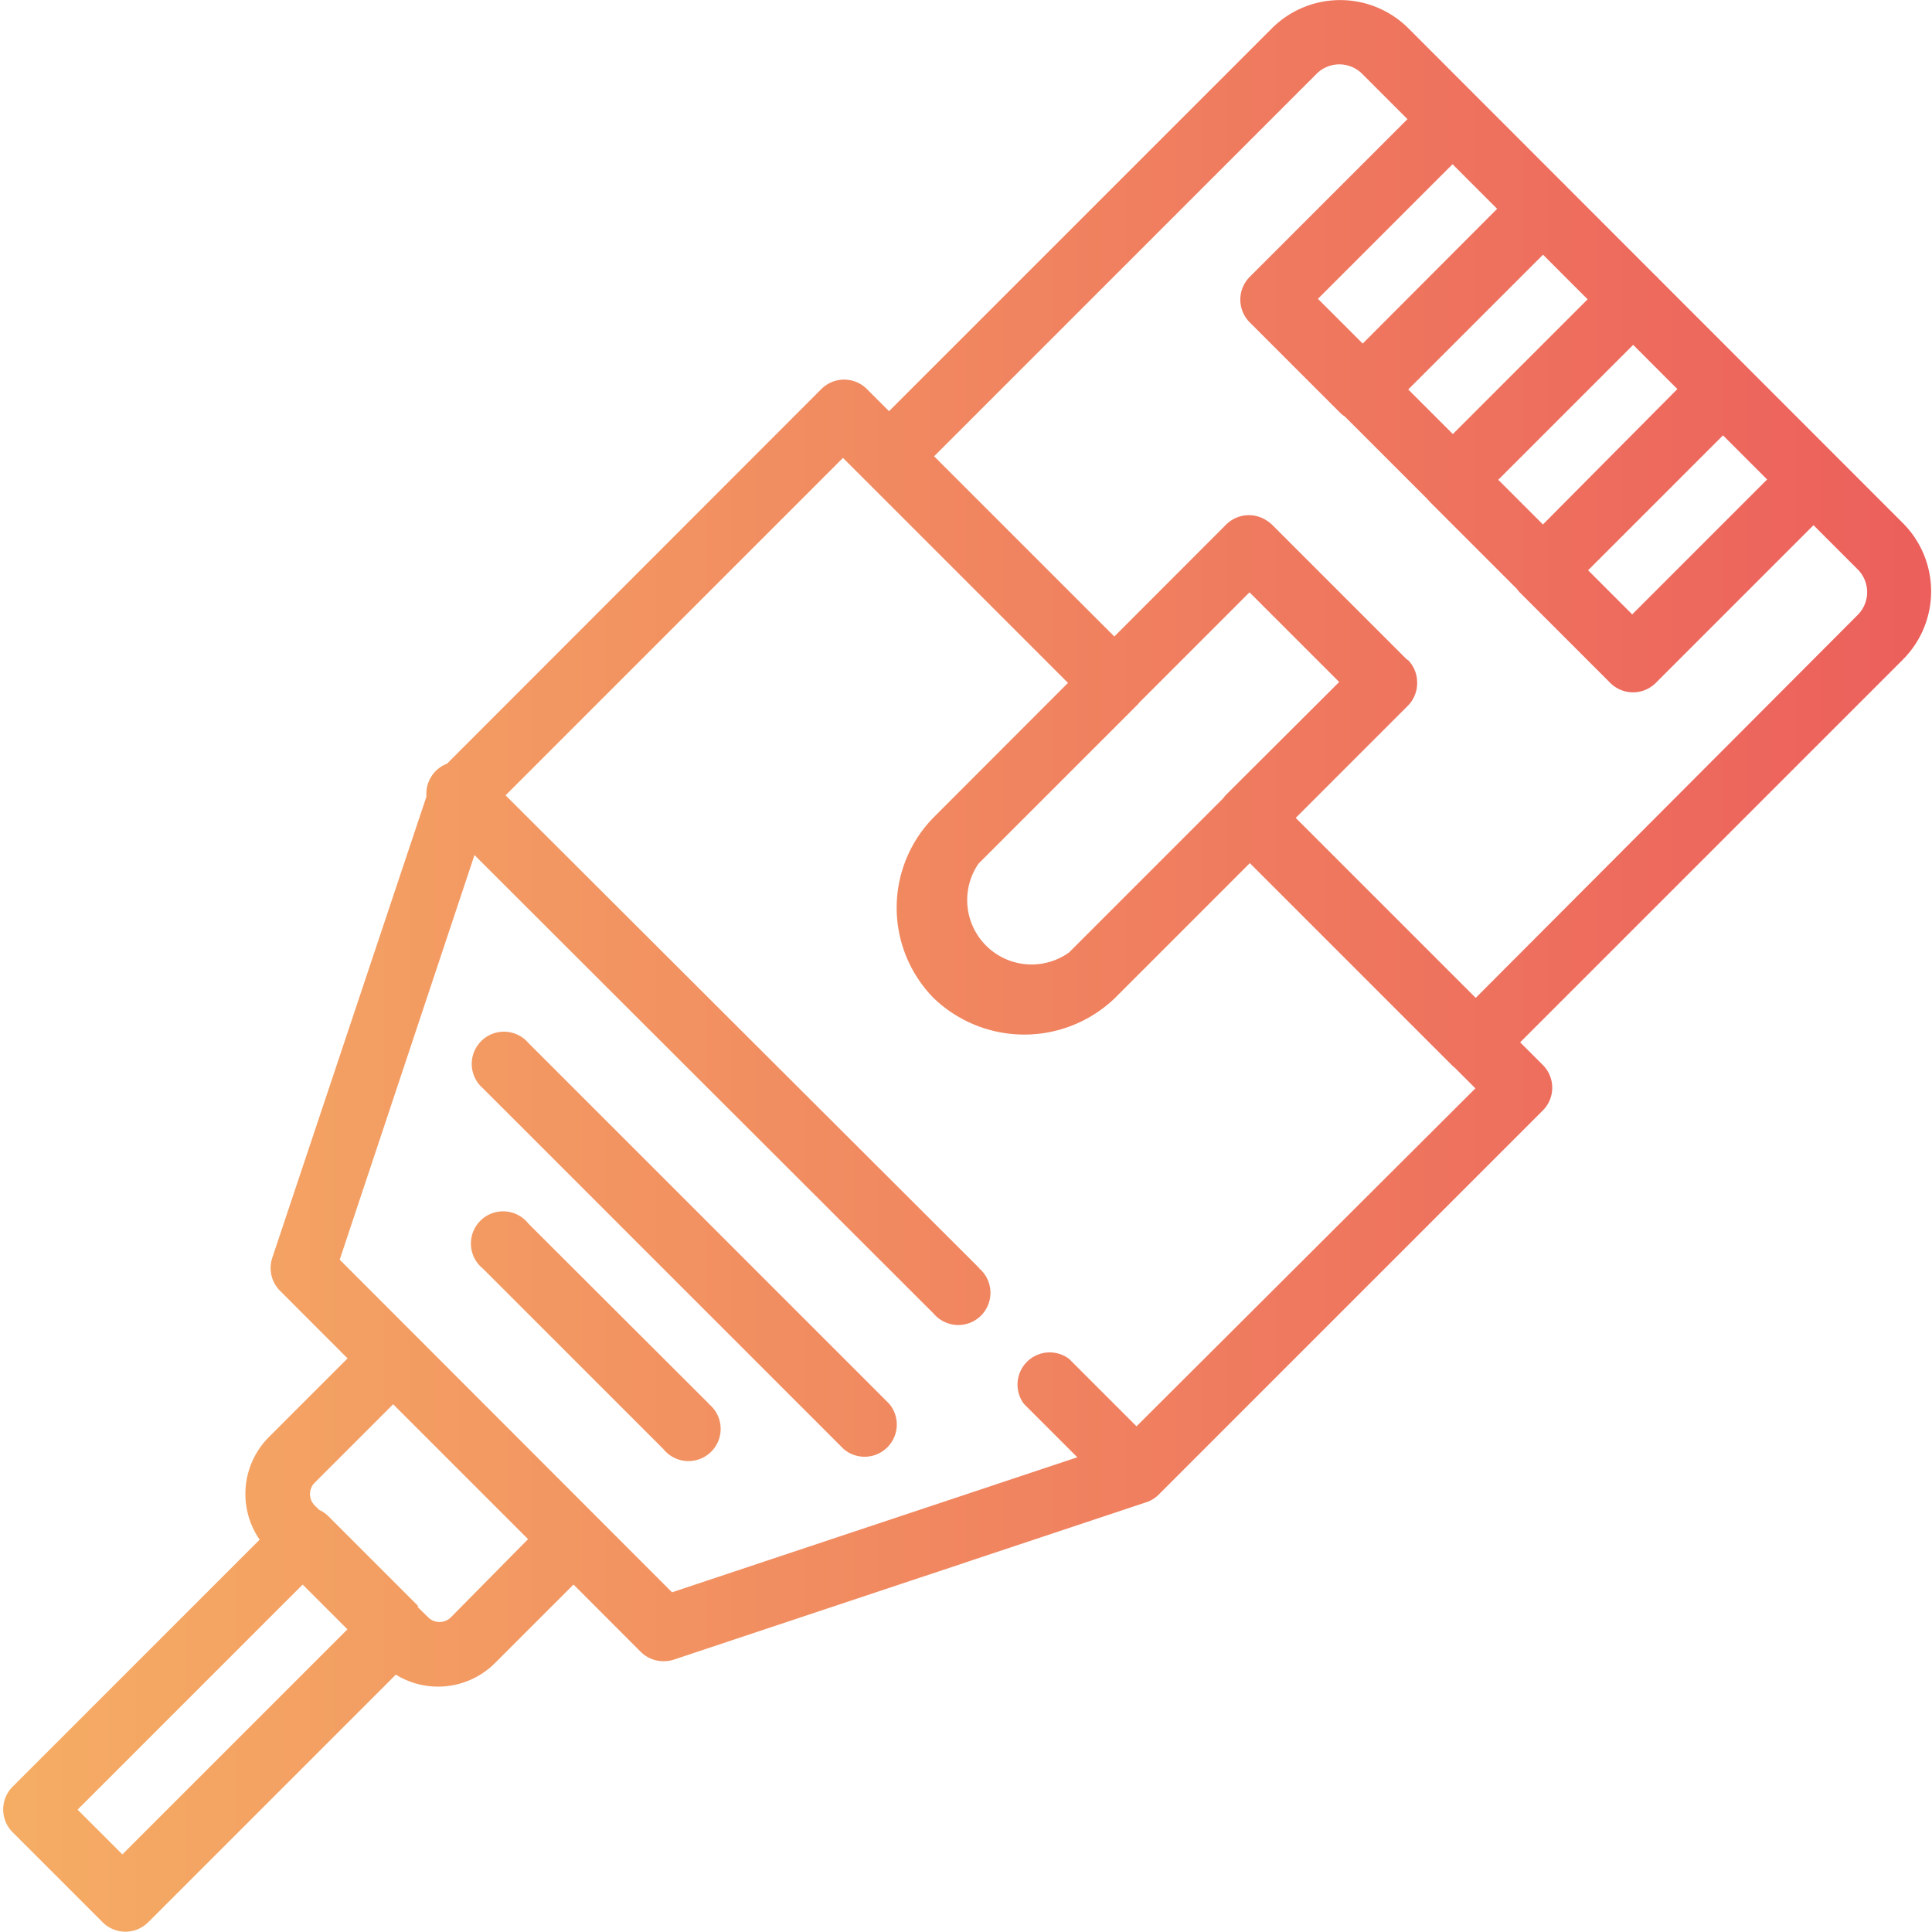 <svg xmlns="http://www.w3.org/2000/svg" xmlns:xlink="http://www.w3.org/1999/xlink" viewBox="0 0 60 60"><defs><style>.cls-1{fill:url(#linear-gradient);}</style><linearGradient id="linear-gradient" y1="30" x2="60" y2="30" gradientUnits="userSpaceOnUse"><stop offset="0" stop-color="#f5ad64"/><stop offset="1" stop-color="#ec5f5c"/></linearGradient></defs><title>connection</title><g id="Слой_2" data-name="Слой 2"><g id="Layer_1" data-name="Layer 1"><path class="cls-1" d="M48.63,5.77,45.82,3a1,1,0,0,0-1.41,0l-5.6,5.6a1,1,0,0,0,0,1.41l2.8,2.8a1,1,0,0,0,1.41,0l5.6-5.6a1,1,0,0,0,0-1.41Zm-6.31,4.9L40.93,9.28l4.19-4.19L46.5,6.48Zm9.11-2.09-2.8-2.8a1,1,0,0,0-1.41,0l-5.6,5.6a1,1,0,0,0,0,1.41l2.8,2.8a1,1,0,0,0,1.41,0l5.6-5.6A1,1,0,0,0,51.43,8.57Zm-6.31,4.9-1.39-1.39,4.19-4.19,1.39,1.39Zm9.11-2.09-2.8-2.8a1,1,0,0,0-1.41,0l-5.6,5.6a1,1,0,0,0,0,1.41l2.8,2.8a1,1,0,0,0,1.41,0l5.6-5.6a1,1,0,0,0,0-1.41Zm-6.31,4.9-1.39-1.39,4.19-4.19,1.39,1.39ZM57,14.18l-2.8-2.8a1,1,0,0,0-1.41,0L47.21,17a1,1,0,0,0,0,1.41l2.8,2.8a1,1,0,0,0,1.41,0l5.6-5.6A1,1,0,0,0,57,14.18Zm-6.31,4.9-1.39-1.39,4.19-4.19,1.39,1.39Zm-7,1.41-4.2-4.2a1,1,0,0,0-1.41,0L29,25.38A4,4,0,0,0,34.62,31l9.1-9.1a1,1,0,0,0,0-1.41ZM33.2,29.58a2,2,0,0,1-2.79-2.79l8.4-8.4,2.79,2.79Zm-2.79,9.8L15,24a1,1,0,1,0-1.41,1.41L29,40.8a1,1,0,1,0,1.41-1.41ZM36,45l-2.8-2.8A1,1,0,0,0,31.8,43.6l2.8,2.8A1,1,0,0,0,36,45Zm-17.51,2.1-5.6-5.6a1,1,0,0,0-1.41,0L8.35,44.63a2.5,2.5,0,0,0,0,3.53l3.49,3.49a2.5,2.5,0,0,0,3.53,0l3.14-3.14a1,1,0,0,0,0-1.41ZM14,50.23a.5.5,0,0,1-.7,0L9.77,46.75a.5.5,0,0,1,0-.7l2.44-2.44,4.19,4.19Zm-1-.34-2.8-2.8a1,1,0,0,0-1.41,0l-8.4,8.4a1,1,0,0,0,0,1.41l2.8,2.8a1,1,0,0,0,1.41,0l8.4-8.4A1,1,0,0,0,12.91,49.89ZM3.8,57.59,2.41,56.2l7-7,1.39,1.39ZM59.13,16.28,43.73.87a3,3,0,0,0-4.22,0L26.9,13.48a1,1,0,0,0,0,1.41l7,7a1,1,0,0,0,1.41,0l3.49-3.5,2.79,2.79-3.5,3.49a1,1,0,0,0,0,1.41l7,7a1,1,0,0,0,1.41,0l12.6-12.6A3,3,0,0,0,59.13,16.28Zm-1.42,2.8L45.82,31l-5.59-5.59,3.49-3.49a1,1,0,0,0,0-1.41l-4.2-4.2a1,1,0,0,0-1.41,0l-3.49,3.5L29,14.18l11.9-11.9a1,1,0,0,1,1.39,0l15.4,15.4A1,1,0,0,1,57.71,19.08Zm-9.79,14-8.4-8.4a1,1,0,0,0-1.41,0l-4.9,4.9a2,2,0,0,1-2.79,0,2,2,0,0,1,0-2.79l4.9-4.9a1,1,0,0,0,0-1.41l-8.4-8.4a1,1,0,0,0-1.41,0L13.6,24a1,1,0,0,0-.24.39L8.45,39.08a1,1,0,0,0,.24,1L19.9,51.3a1,1,0,0,0,.71.29,1,1,0,0,0,.32-.05l14.71-4.9A1,1,0,0,0,36,46.4l11.9-11.9A1,1,0,0,0,47.92,33.08ZM34.77,44.82l-13.9,4.63L10.55,39.12l4.63-13.9,11-11,7,7L29,25.38A4,4,0,0,0,29,31a4.06,4.06,0,0,0,5.62,0l4.2-4.2,7,7Zm-7.16-1.23-11.2-11.2A1,1,0,1,0,15,33.8L26.2,45a1,1,0,0,0,1.41-1.41Zm-5.6,0L16.41,38A1,1,0,1,0,15,39.4L20.6,45A1,1,0,1,0,22,43.59Z"/></g></g></svg>